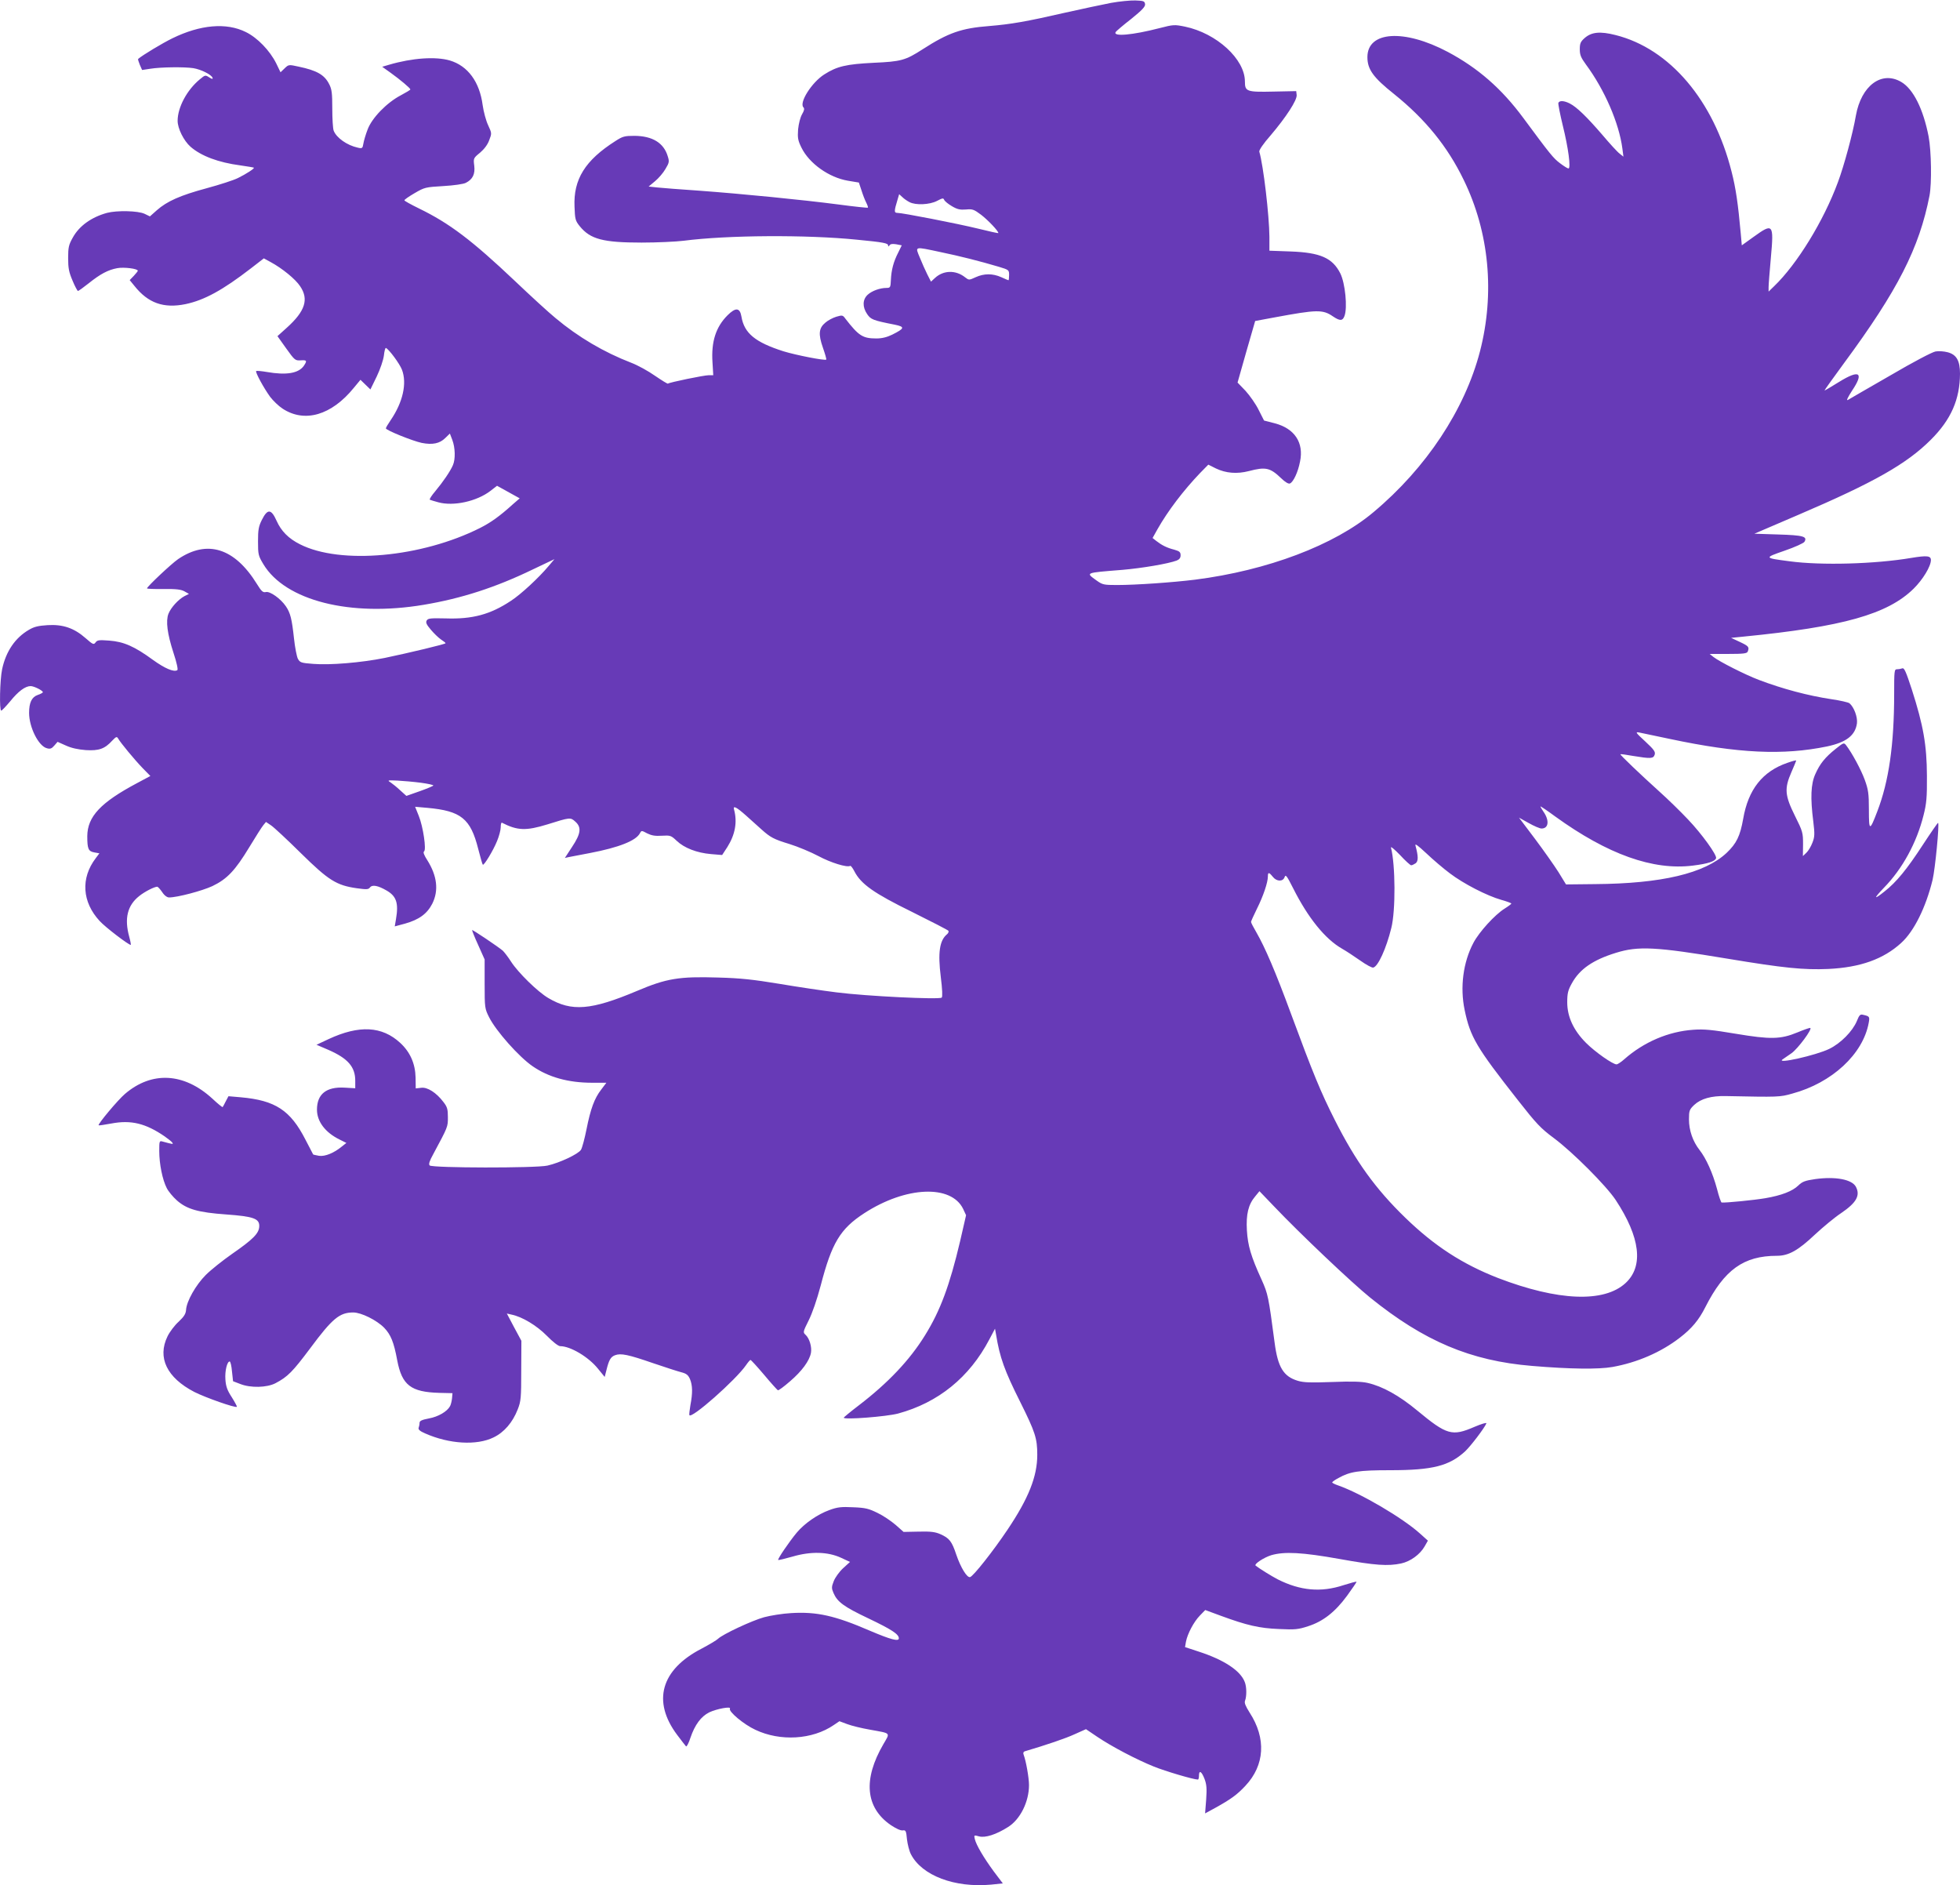 <?xml version="1.0" standalone="no"?>
<!DOCTYPE svg PUBLIC "-//W3C//DTD SVG 20010904//EN"
 "http://www.w3.org/TR/2001/REC-SVG-20010904/DTD/svg10.dtd">
<svg version="1.0" xmlns="http://www.w3.org/2000/svg"
 width="1280pt" height="1231pt" viewBox="0 0 1280 1231"
 preserveAspectRatio="xMidYMid meet">
<g transform="translate(0,1231) scale(0.1,-0.1)"
fill="#673ab7" stroke="none">
<path d="M7255 12291 c-55 -11 -190 -39 -300 -64 -253 -58 -351 -75 -495 -87
-182 -14 -267 -44 -435 -152 -112 -72 -140 -80 -320 -88 -179 -9 -239 -23
-322 -76 -82 -52 -166 -185 -136 -215 8 -8 5 -21 -9 -45 -12 -21 -22 -61 -26
-99 -4 -56 -1 -72 22 -119 51 -104 180 -195 303 -216 l72 -12 17 -51 c9 -29
23 -65 31 -80 8 -16 13 -31 11 -33 -3 -2 -90 7 -194 21 -239 31 -625 69 -909
90 -121 8 -245 18 -274 21 l-55 6 42 35 c23 19 54 55 68 80 24 40 26 48 15 82
-26 88 -100 133 -217 134 -65 0 -77 -3 -125 -34 -198 -126 -275 -250 -267
-429 3 -81 5 -91 34 -127 69 -85 152 -107 404 -107 102 0 226 6 275 12 286 37
803 40 1130 7 177 -17 205 -23 205 -38 0 -8 3 -8 9 1 6 9 19 11 44 7 l36 -7
-23 -47 c-31 -60 -45 -114 -48 -179 -2 -48 -4 -52 -28 -52 -43 0 -96 -19 -124
-45 -33 -31 -35 -79 -3 -126 24 -35 37 -41 180 -69 68 -14 66 -24 -16 -65 -35
-17 -67 -25 -104 -25 -89 0 -115 17 -202 129 -17 24 -21 24 -59 13 -23 -7 -55
-24 -71 -38 -44 -36 -48 -75 -17 -164 14 -40 24 -75 22 -78 -9 -8 -197 29
-279 54 -185 59 -257 118 -275 227 -10 59 -38 61 -91 8 -76 -76 -107 -172 -98
-307 l5 -84 -29 0 c-31 0 -259 -47 -267 -55 -3 -2 -40 21 -84 51 -44 31 -113
69 -155 85 -179 69 -347 168 -495 292 -43 35 -162 144 -265 242 -282 267 -428
377 -625 473 -53 26 -97 50 -97 54 -1 4 29 25 67 47 65 38 71 39 187 46 70 4
131 13 147 21 45 23 62 57 55 113 -6 47 -5 49 38 84 27 23 50 53 60 82 17 44
17 45 -7 97 -14 29 -30 89 -36 132 -20 152 -97 256 -214 291 -92 27 -245 17
-398 -28 l-44 -13 56 -40 c60 -43 128 -100 128 -108 0 -3 -28 -20 -62 -38 -92
-48 -189 -148 -217 -223 -13 -33 -25 -75 -28 -93 -5 -31 -8 -33 -37 -26 -69
15 -139 64 -157 111 -5 13 -9 78 -9 144 0 100 -3 126 -20 159 -31 62 -81 90
-200 115 -64 14 -65 14 -91 -11 l-27 -26 -28 58 c-42 84 -123 168 -199 205
-127 63 -297 48 -479 -41 -64 -31 -197 -111 -224 -135 -2 -2 3 -18 11 -38 l15
-34 53 8 c67 11 221 13 281 4 50 -8 119 -42 126 -63 3 -10 -3 -9 -22 3 -25 16
-26 16 -61 -13 -84 -69 -145 -183 -145 -271 0 -50 40 -130 84 -169 70 -61 182
-103 326 -122 47 -7 86 -13 88 -15 5 -5 -50 -41 -103 -67 -27 -14 -120 -44
-205 -67 -174 -47 -259 -85 -326 -144 l-45 -40 -35 17 c-43 20 -180 23 -245 6
-102 -28 -182 -85 -224 -162 -26 -46 -30 -63 -30 -133 0 -66 5 -92 29 -148 15
-37 32 -67 35 -67 4 0 36 23 70 50 76 61 127 88 187 99 42 8 134 -3 134 -17 0
-3 -12 -18 -26 -33 l-27 -28 31 -38 c89 -112 190 -148 333 -119 124 26 244 92
428 234 l84 65 44 -24 c76 -41 163 -112 193 -158 58 -85 33 -163 -87 -271
l-61 -55 57 -80 c55 -77 59 -80 94 -78 41 3 44 -2 21 -36 -35 -49 -114 -62
-241 -40 -35 6 -67 9 -70 6 -7 -7 49 -110 91 -168 19 -25 55 -60 81 -77 144
-95 320 -44 466 136 l43 52 33 -32 32 -31 41 84 c23 48 43 107 47 137 3 29 9
51 13 50 20 -8 90 -103 105 -142 34 -89 6 -213 -74 -330 -17 -25 -31 -48 -31
-53 0 -12 173 -82 234 -95 71 -14 118 -4 154 32 l30 29 16 -42 c19 -50 21
-125 4 -164 -17 -40 -65 -110 -115 -170 -24 -28 -40 -53 -36 -56 4 -2 30 -10
56 -17 99 -27 250 6 339 74 l44 34 74 -41 74 -41 -45 -39 c-86 -78 -144 -119
-213 -154 -383 -193 -913 -241 -1177 -107 -74 37 -123 86 -153 154 -35 78 -59
79 -96 5 -21 -42 -25 -64 -25 -140 0 -86 2 -94 35 -149 143 -238 568 -346
1048 -265 245 41 468 113 710 230 l143 68 -40 -47 c-61 -73 -179 -183 -244
-225 -134 -89 -251 -121 -426 -115 -97 2 -115 1 -124 -13 -8 -13 -3 -26 26
-60 20 -24 50 -53 66 -64 17 -11 31 -22 31 -25 0 -6 -239 -63 -397 -96 -153
-31 -360 -48 -467 -39 -81 6 -87 9 -101 34 -7 15 -19 74 -25 132 -14 127 -23
166 -53 210 -34 50 -104 100 -131 93 -19 -4 -28 4 -59 54 -145 234 -324 290
-514 161 -45 -31 -203 -180 -203 -191 0 -3 48 -5 108 -4 82 1 114 -3 136 -15
l30 -17 -30 -15 c-39 -21 -88 -74 -104 -115 -18 -47 -8 -129 33 -255 21 -63
31 -110 25 -113 -23 -14 -81 11 -159 67 -120 88 -191 119 -285 126 -66 5 -79
4 -90 -12 -12 -16 -17 -14 -65 28 -75 66 -148 91 -248 85 -61 -4 -88 -10 -123
-31 -89 -52 -149 -140 -174 -256 -15 -71 -19 -271 -6 -271 5 0 30 27 58 60 53
66 99 100 134 100 22 0 80 -29 80 -40 0 -3 -15 -12 -34 -18 -39 -14 -56 -50
-56 -117 0 -94 62 -218 117 -231 21 -6 31 -2 48 18 l21 24 54 -24 c37 -17 80
-26 131 -30 85 -5 123 8 172 62 26 27 30 28 39 13 15 -27 106 -137 160 -193
l50 -51 -86 -46 c-239 -127 -325 -219 -326 -347 0 -83 7 -99 46 -106 l33 -6
-24 -32 c-99 -130 -89 -286 26 -410 35 -39 188 -156 203 -156 2 0 -2 24 -10
53 -33 120 -12 205 65 266 36 29 99 61 118 61 4 0 19 -16 32 -35 14 -22 32
-35 45 -35 55 0 216 43 283 74 96 46 149 102 241 254 40 66 81 131 91 143 l18
22 34 -23 c19 -13 106 -94 194 -181 181 -178 232 -210 365 -229 65 -9 76 -8
86 5 15 20 52 13 109 -20 64 -37 79 -82 61 -187 l-8 -47 67 18 c92 26 144 64
178 130 43 86 32 182 -33 285 -20 31 -28 51 -21 56 17 10 -6 163 -34 232 l-24
60 80 -7 c220 -20 282 -70 332 -268 14 -54 27 -101 30 -103 7 -8 68 92 93 154
13 31 24 72 24 90 0 19 3 32 8 30 101 -52 157 -54 297 -11 147 46 150 47 181
19 43 -37 38 -79 -20 -166 l-47 -72 28 6 c15 3 77 15 136 26 188 36 300 80
326 129 10 19 11 19 48 -1 29 -14 52 -18 96 -15 55 3 59 2 97 -34 49 -46 130
-78 224 -86 l72 -6 34 52 c51 81 66 163 44 244 -9 30 15 18 80 -40 36 -32 79
-71 98 -88 59 -53 81 -65 183 -96 55 -17 141 -53 190 -79 80 -43 187 -76 207
-64 4 3 16 -13 27 -34 43 -85 129 -145 378 -267 127 -63 234 -118 237 -123 3
-5 -1 -16 -10 -23 -48 -40 -60 -119 -40 -279 10 -81 12 -128 6 -134 -14 -14
-490 9 -686 34 -89 11 -257 36 -375 56 -171 28 -251 37 -399 41 -255 8 -338
-6 -529 -87 -301 -127 -428 -137 -580 -47 -70 41 -198 167 -243 237 -19 30
-44 62 -54 72 -29 25 -197 138 -201 135 -1 -2 16 -46 40 -98 l42 -94 0 -160
c0 -156 1 -161 29 -217 45 -90 195 -259 284 -320 104 -72 234 -108 388 -108
l94 0 -34 -45 c-44 -57 -69 -124 -96 -260 -12 -60 -28 -120 -36 -133 -18 -28
-139 -85 -219 -103 -75 -17 -752 -16 -769 1 -8 8 -1 30 23 73 97 181 96 178
96 242 0 52 -4 67 -29 99 -46 61 -105 99 -146 93 l-35 -4 -1 71 c-2 90 -35
166 -100 226 -119 110 -268 118 -468 25 l-79 -37 77 -33 c128 -56 176 -111
176 -202 l0 -49 -69 4 c-120 7 -181 -42 -181 -144 0 -77 54 -149 148 -195 l44
-22 -29 -23 c-52 -43 -111 -67 -150 -61 -19 4 -37 7 -38 9 -1 2 -24 45 -50 96
-98 192 -197 257 -422 277 l-81 7 -18 -34 c-9 -18 -18 -35 -20 -37 -2 -2 -33
23 -68 56 -185 169 -395 180 -570 30 -46 -39 -179 -198 -172 -205 2 -2 40 4
84 12 128 24 223 1 347 -84 24 -17 47 -35 51 -42 7 -11 2 -10 -64 8 -21 6 -22
4 -22 -62 0 -84 21 -188 49 -242 11 -22 41 -58 67 -81 65 -57 139 -78 321 -91
179 -13 219 -27 216 -79 -2 -45 -41 -84 -178 -179 -60 -42 -137 -103 -171
-137 -65 -65 -126 -172 -129 -229 -2 -25 -13 -43 -48 -76 -26 -23 -59 -67 -73
-96 -68 -139 -4 -270 175 -363 73 -37 269 -106 278 -97 2 2 -13 30 -33 62 -30
46 -39 71 -42 117 -4 55 11 117 28 117 5 0 12 -29 15 -65 l7 -64 47 -18 c68
-27 174 -24 230 5 80 42 112 75 226 227 146 197 193 235 282 235 52 0 153 -50
202 -100 43 -45 63 -93 85 -212 31 -163 89 -208 276 -213 l85 -2 -3 -34 c-2
-19 -8 -42 -13 -51 -19 -35 -77 -69 -138 -80 -47 -9 -61 -16 -61 -29 0 -10 -3
-24 -6 -32 -4 -11 8 -22 43 -37 156 -69 336 -80 446 -26 69 33 125 98 158 183
21 53 23 75 23 253 l1 195 -48 89 -47 89 31 -7 c69 -14 164 -71 230 -138 38
-39 75 -68 87 -68 67 0 185 -70 247 -147 l44 -54 11 43 c17 69 28 88 57 99 38
14 86 4 248 -52 77 -26 159 -53 183 -59 35 -9 46 -18 58 -45 17 -41 18 -91 3
-169 -5 -31 -9 -61 -7 -66 10 -30 304 230 370 326 13 19 26 34 29 34 4 0 44
-44 89 -97 45 -54 86 -99 90 -101 5 -2 41 25 80 59 77 66 126 133 136 185 7
39 -10 95 -35 118 -18 16 -17 20 20 94 24 48 54 135 79 229 72 277 127 369
284 471 271 176 568 189 646 28 l19 -41 -39 -170 c-68 -288 -129 -453 -229
-614 -100 -162 -241 -311 -433 -458 -54 -41 -98 -78 -98 -80 0 -15 280 7 355
27 262 71 466 236 596 484 l37 70 7 -39 c24 -148 55 -235 158 -440 98 -197
111 -237 111 -345 0 -141 -57 -284 -194 -488 -93 -139 -225 -306 -245 -310
-20 -5 -61 62 -90 147 -29 87 -45 107 -103 133 -34 15 -63 19 -142 17 l-99 -2
-52 46 c-29 25 -82 61 -118 78 -57 28 -79 34 -159 37 -78 4 -103 1 -155 -18
-78 -28 -164 -88 -214 -148 -49 -59 -126 -172 -121 -178 3 -2 45 8 94 22 119
35 231 32 317 -8 l58 -27 -45 -41 c-25 -23 -52 -61 -61 -84 -15 -38 -15 -47
-2 -77 25 -59 67 -90 227 -166 155 -74 200 -104 200 -131 0 -22 -53 -8 -187
49 -231 100 -349 126 -516 116 -56 -3 -136 -16 -177 -27 -80 -22 -272 -112
-301 -141 -9 -9 -58 -38 -107 -64 -266 -137 -324 -344 -160 -563 28 -37 54
-71 58 -75 4 -5 18 21 29 56 29 85 69 139 123 166 49 23 145 41 135 24 -11
-18 90 -103 166 -138 162 -77 372 -65 512 31 l37 25 51 -19 c29 -11 95 -27
147 -36 142 -26 134 -17 89 -95 -134 -230 -117 -414 48 -528 33 -22 64 -37 78
-35 20 3 23 -2 28 -58 4 -33 15 -77 26 -98 72 -139 285 -220 524 -198 l76 8
-59 78 c-66 90 -115 173 -124 212 -6 26 -5 26 28 17 40 -11 112 12 189 61 80
50 137 165 137 274 0 48 -20 160 -35 198 -4 11 -2 19 6 22 142 42 269 85 327
112 l74 33 74 -50 c95 -64 255 -148 369 -194 74 -30 259 -85 288 -85 4 0 7 11
7 25 0 39 17 29 36 -20 14 -37 16 -63 11 -136 l-7 -90 68 37 c101 56 142 86
195 143 127 135 137 310 28 478 -27 43 -36 64 -30 78 11 29 11 90 -2 122 -28
74 -135 145 -302 199 l-88 29 6 35 c10 52 51 130 91 171 l35 36 103 -38 c169
-62 250 -81 379 -86 104 -5 125 -3 189 18 98 31 177 93 255 199 34 47 62 88
62 91 1 4 -38 -7 -86 -22 -146 -48 -281 -36 -428 38 -41 21 -124 73 -145 90
-12 10 54 53 102 68 86 25 202 19 448 -25 233 -42 314 -47 400 -29 61 13 124
59 154 112 l21 37 -50 45 c-115 104 -388 264 -537 316 -21 7 -38 16 -38 19 0
4 18 17 41 29 75 42 131 51 339 51 276 0 384 28 488 123 38 36 127 153 139
183 2 7 -33 -4 -78 -23 -146 -63 -180 -54 -374 107 -117 97 -226 158 -324 180
-39 9 -104 11 -230 6 -142 -5 -186 -4 -226 8 -93 28 -130 88 -151 249 -40 302
-43 317 -85 411 -70 153 -90 223 -96 322 -6 105 9 169 55 223 l27 33 94 -98
c170 -179 510 -501 629 -597 353 -285 656 -413 1057 -446 248 -21 435 -23 525
-7 162 29 317 96 440 191 78 60 125 116 167 200 124 244 250 335 467 335 77 0
139 35 249 139 54 50 130 113 171 140 100 68 126 115 96 172 -26 48 -133 68
-265 50 -67 -10 -84 -16 -111 -42 -38 -37 -110 -65 -216 -83 -69 -12 -260 -31
-285 -28 -4 1 -18 41 -30 89 -28 104 -71 199 -114 254 -44 56 -69 128 -69 200
0 57 3 64 34 94 44 41 112 60 206 58 346 -7 353 -7 434 16 260 70 463 258 500
463 7 39 5 42 -34 51 -22 6 -27 1 -44 -41 -28 -66 -104 -144 -180 -181 -86
-42 -353 -102 -304 -68 10 7 36 25 58 40 41 29 138 159 122 165 -5 1 -42 -12
-83 -29 -111 -46 -176 -47 -404 -9 -155 26 -206 31 -276 26 -163 -11 -324 -80
-452 -193 -20 -18 -43 -33 -50 -33 -25 0 -140 81 -199 140 -82 82 -123 171
-123 265 0 59 5 79 30 124 51 93 138 153 287 199 147 46 261 40 730 -38 367
-61 497 -74 658 -67 209 10 360 64 476 170 84 76 161 232 205 412 17 73 45
362 36 372 -2 2 -47 -63 -100 -144 -103 -158 -172 -243 -250 -304 -71 -57 -73
-48 -4 24 122 125 214 294 259 474 19 75 23 114 22 258 -1 200 -23 327 -99
564 -37 113 -49 141 -61 137 -9 -3 -24 -6 -35 -6 -18 0 -19 -9 -19 -162 0
-331 -35 -571 -110 -766 -50 -131 -55 -130 -55 10 0 108 -4 132 -27 196 -24
66 -84 177 -122 226 -14 18 -17 17 -68 -24 -69 -55 -103 -97 -133 -165 -29
-64 -33 -154 -13 -310 10 -82 9 -100 -6 -138 -9 -24 -27 -54 -39 -65 l-23 -22
1 78 c0 74 -2 83 -53 185 -66 133 -70 178 -23 285 17 39 31 73 31 76 0 3 -26
-4 -57 -15 -163 -56 -256 -174 -289 -366 -20 -112 -43 -160 -108 -222 -143
-134 -424 -201 -862 -204 l-187 -2 -49 80 c-28 44 -97 142 -154 218 l-104 138
63 -35 c35 -20 73 -36 84 -36 47 0 53 53 12 111 -10 15 -19 30 -19 33 0 3 43
-26 96 -65 343 -248 640 -354 900 -321 97 12 144 27 151 48 7 20 -94 160 -183
253 -49 52 -134 135 -189 184 -122 110 -257 239 -253 242 2 2 39 -3 83 -11
116 -19 132 -18 141 8 6 19 -4 33 -62 87 -63 58 -66 63 -39 58 17 -4 107 -22
200 -42 447 -95 741 -108 1027 -49 126 27 184 72 195 151 5 40 -19 106 -49
131 -8 6 -60 18 -115 26 -154 23 -323 68 -478 127 -87 33 -255 118 -295 149
l-25 20 121 0 c102 0 123 3 128 16 11 29 6 35 -51 62 l-58 27 80 8 c650 64
942 146 1112 313 60 59 113 146 113 187 0 28 -25 31 -128 14 -236 -40 -588
-50 -795 -22 -168 22 -168 22 -33 69 67 23 124 49 130 58 21 35 -7 43 -171 48
l-156 5 289 124 c493 211 706 332 864 490 132 132 189 263 190 431 0 85 -23
125 -81 140 -23 6 -58 9 -79 5 -22 -4 -146 -69 -296 -157 -143 -82 -267 -154
-277 -160 -11 -5 1 19 28 61 80 119 49 140 -85 57 -50 -31 -92 -56 -95 -56 -2
0 55 80 127 178 352 477 492 752 559 1095 15 80 12 290 -6 386 -35 179 -100
310 -179 356 -128 75 -261 -24 -296 -220 -19 -113 -78 -330 -117 -434 -94
-255 -268 -537 -417 -680 l-36 -35 0 30 c0 16 7 103 15 193 20 220 14 226
-112 135 l-78 -56 -7 79 c-17 189 -32 295 -60 403 -117 464 -403 802 -757 891
-102 26 -158 20 -203 -20 -26 -23 -31 -35 -31 -73 0 -36 7 -54 40 -99 122
-165 216 -382 238 -548 l7 -54 -25 20 c-14 10 -65 66 -114 124 -101 117 -166
180 -211 203 -37 19 -68 21 -75 4 -2 -7 11 -74 29 -148 36 -145 54 -280 37
-280 -6 0 -30 15 -55 34 -44 33 -64 58 -240 296 -142 192 -296 326 -493 431
-285 151 -525 136 -525 -34 0 -80 38 -133 174 -241 204 -164 349 -342 455
-561 167 -342 204 -741 106 -1120 -99 -380 -351 -761 -695 -1049 -256 -216
-694 -381 -1165 -441 -145 -18 -386 -35 -511 -35 -85 0 -94 2 -132 29 -73 53
-80 50 168 70 128 11 300 40 355 61 17 7 25 17 25 34 0 21 -7 27 -42 37 -48
12 -81 29 -117 57 l-24 19 33 59 c67 118 168 251 277 365 l54 55 50 -25 c65
-31 137 -37 215 -17 110 29 139 22 211 -47 26 -25 47 -38 57 -34 22 9 53 74
66 143 26 123 -35 216 -165 250 l-70 18 -35 69 c-19 39 -58 94 -86 125 l-52
54 57 201 58 201 124 23 c280 52 317 53 384 7 46 -31 63 -30 75 2 21 54 5 215
-27 279 -51 101 -131 136 -325 143 l-138 5 0 91 c-1 138 -39 464 -66 556 -2
10 27 53 73 105 102 120 175 232 171 265 l-3 25 -147 -3 c-177 -4 -188 0 -188
66 0 146 -185 315 -391 358 -69 14 -75 14 -168 -10 -174 -45 -305 -57 -285
-25 3 5 48 44 101 85 73 59 93 81 91 97 -3 20 -10 22 -63 24 -33 1 -105 -6
-160 -16z m-1315 -1301 c40 -21 131 -17 179 8 36 19 42 20 47 7 4 -9 26 -27
50 -41 35 -21 54 -25 92 -22 43 4 52 1 100 -35 44 -34 112 -105 112 -119 0 -2
-60 11 -132 29 -140 34 -494 103 -528 103 -22 0 -21 12 2 88 l10 34 22 -20
c11 -11 32 -25 46 -32z m202 -326 c126 -26 260 -60 381 -96 66 -20 67 -21 67
-54 0 -19 -2 -34 -4 -34 -2 0 -23 9 -47 20 -56 25 -112 25 -167 0 -44 -20 -44
-20 -69 -1 -61 49 -142 47 -197 -4 l-26 -24 -24 47 c-13 26 -35 75 -49 110
-31 75 -39 73 135 36z m-3394 -3465 c45 -6 82 -14 82 -18 0 -3 -40 -20 -88
-37 l-88 -31 -40 36 c-21 20 -50 43 -63 52 -23 14 -21 15 45 12 38 -2 106 -8
152 -14z m6721 -592 c88 -67 241 -146 336 -173 36 -10 65 -21 65 -24 0 -3 -20
-18 -44 -33 -64 -40 -166 -152 -204 -224 -67 -127 -88 -289 -57 -438 37 -177
76 -243 348 -589 120 -153 148 -183 234 -247 123 -91 343 -312 404 -404 161
-244 184 -433 65 -543 -141 -130 -442 -117 -833 33 -233 91 -415 209 -606 394
-194 188 -324 368 -461 640 -90 178 -142 304 -286 694 -99 269 -169 432 -224
527 -20 34 -36 65 -36 70 0 5 18 44 39 87 41 82 71 171 71 210 0 29 7 29 32
-2 25 -32 66 -33 77 -3 7 20 14 11 56 -72 97 -193 209 -332 320 -395 28 -16
81 -51 118 -77 38 -27 76 -48 85 -46 31 6 85 124 118 258 29 114 27 414 -2
525 -3 11 22 -10 58 -47 35 -38 68 -68 74 -68 6 0 18 6 29 13 18 14 18 45 -1
115 -5 17 14 3 71 -50 42 -40 111 -99 154 -131z"/>
</g>
</svg>
